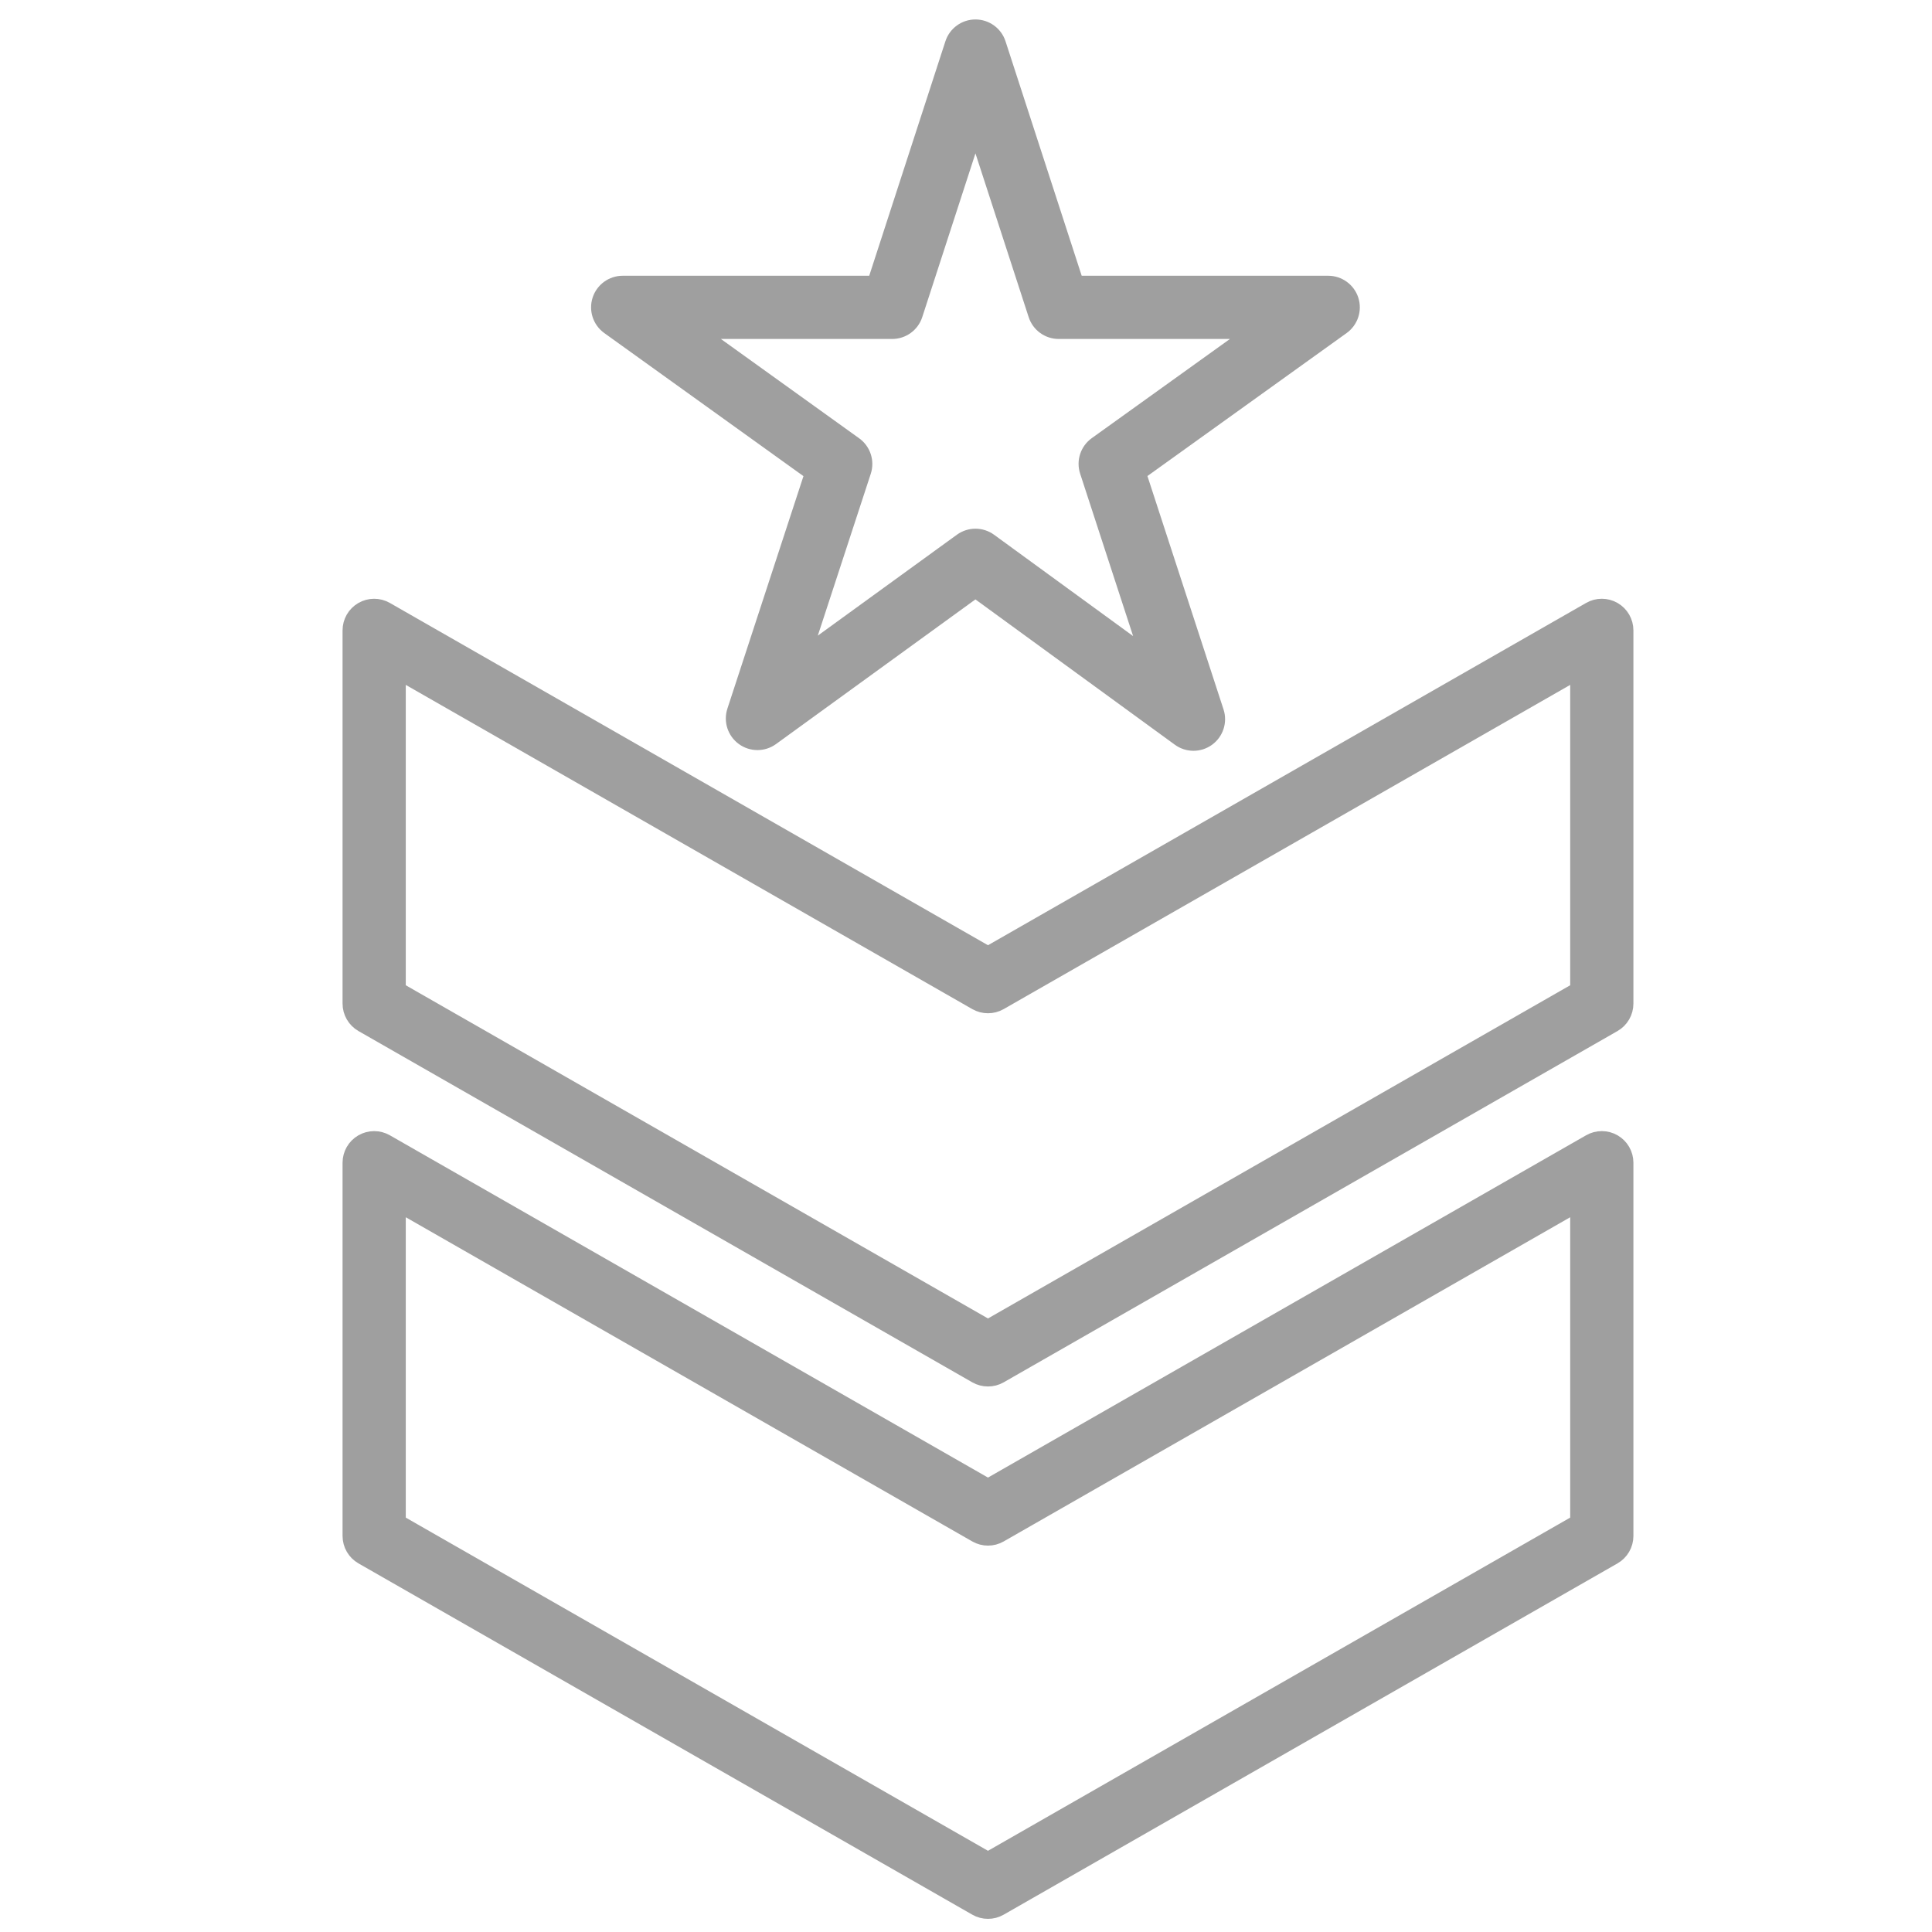 <svg width="100" height="100" viewBox="0 0 100 100" fill="none" xmlns="http://www.w3.org/2000/svg">
<path d="M51.138 71.264C50.943 71.264 50.748 71.215 50.574 71.115L18.803 52.933C18.449 52.73 18.231 52.354 18.231 51.946V32.628C18.231 32.223 18.446 31.849 18.797 31.645C19.147 31.442 19.58 31.441 19.931 31.642L51.138 49.501L82.345 31.642C82.695 31.44 83.128 31.441 83.479 31.645C83.829 31.849 84.045 32.223 84.045 32.628V51.946C84.045 52.353 83.827 52.73 83.473 52.933L51.702 71.115C51.528 71.215 51.333 71.264 51.138 71.264ZM20.503 51.287L51.138 68.819L81.773 51.287V34.588L51.702 51.797C51.353 51.996 50.923 51.996 50.574 51.797L20.503 34.588V51.287Z" fill="#9F9F9F" stroke="#9F9F9F"/>
<path d="M51.138 98.819C50.943 98.819 50.748 98.769 50.574 98.669L18.803 80.487C18.449 80.285 18.231 79.908 18.231 79.501V60.182C18.231 59.777 18.446 59.403 18.797 59.199C19.147 58.997 19.58 58.996 19.931 59.196L51.138 77.055L82.345 59.196C82.695 58.995 83.128 58.996 83.479 59.199C83.829 59.403 84.045 59.777 84.045 60.182V79.501C84.045 79.908 83.827 80.284 83.473 80.487L51.702 98.669C51.528 98.769 51.333 98.819 51.138 98.819ZM20.503 78.841L51.138 96.373L81.773 78.841V62.142L51.702 79.351C51.353 79.551 50.923 79.551 50.574 79.351L20.503 62.142V78.841Z" fill="#9F9F9F" stroke="#9F9F9F"/>
<path d="M61.774 38.361C61.539 38.361 61.304 38.288 61.105 38.143L50.488 30.407L39.873 38.108C39.474 38.397 38.934 38.397 38.536 38.106C38.138 37.816 37.972 37.303 38.125 36.834L42.176 24.452L31.568 16.832C31.167 16.544 30.998 16.03 31.149 15.56C31.3 15.091 31.738 14.773 32.231 14.773H45.354L49.409 2.292C49.561 1.824 49.997 1.507 50.489 1.507C50.982 1.507 51.418 1.824 51.57 2.292L55.625 14.773H68.748C69.241 14.773 69.678 15.091 69.83 15.561C69.981 16.03 69.811 16.544 69.41 16.832L58.802 24.447L62.854 36.873C63.007 37.341 62.84 37.855 62.442 38.144C62.243 38.289 62.008 38.361 61.774 38.361ZM50.489 27.865C50.724 27.865 50.959 27.938 51.159 28.083L59.604 34.238L56.383 24.361C56.229 23.89 56.399 23.374 56.801 23.085L65.216 17.045H54.8C54.307 17.045 53.871 16.729 53.719 16.26L50.489 6.321L47.26 16.26C47.108 16.729 46.671 17.045 46.179 17.045H35.76L44.178 23.092C44.581 23.381 44.749 23.898 44.595 24.369L41.375 34.21L49.822 28.082C50.021 27.938 50.255 27.865 50.489 27.865Z" fill="#9F9F9F" stroke="#9F9F9F"/>
</svg>
